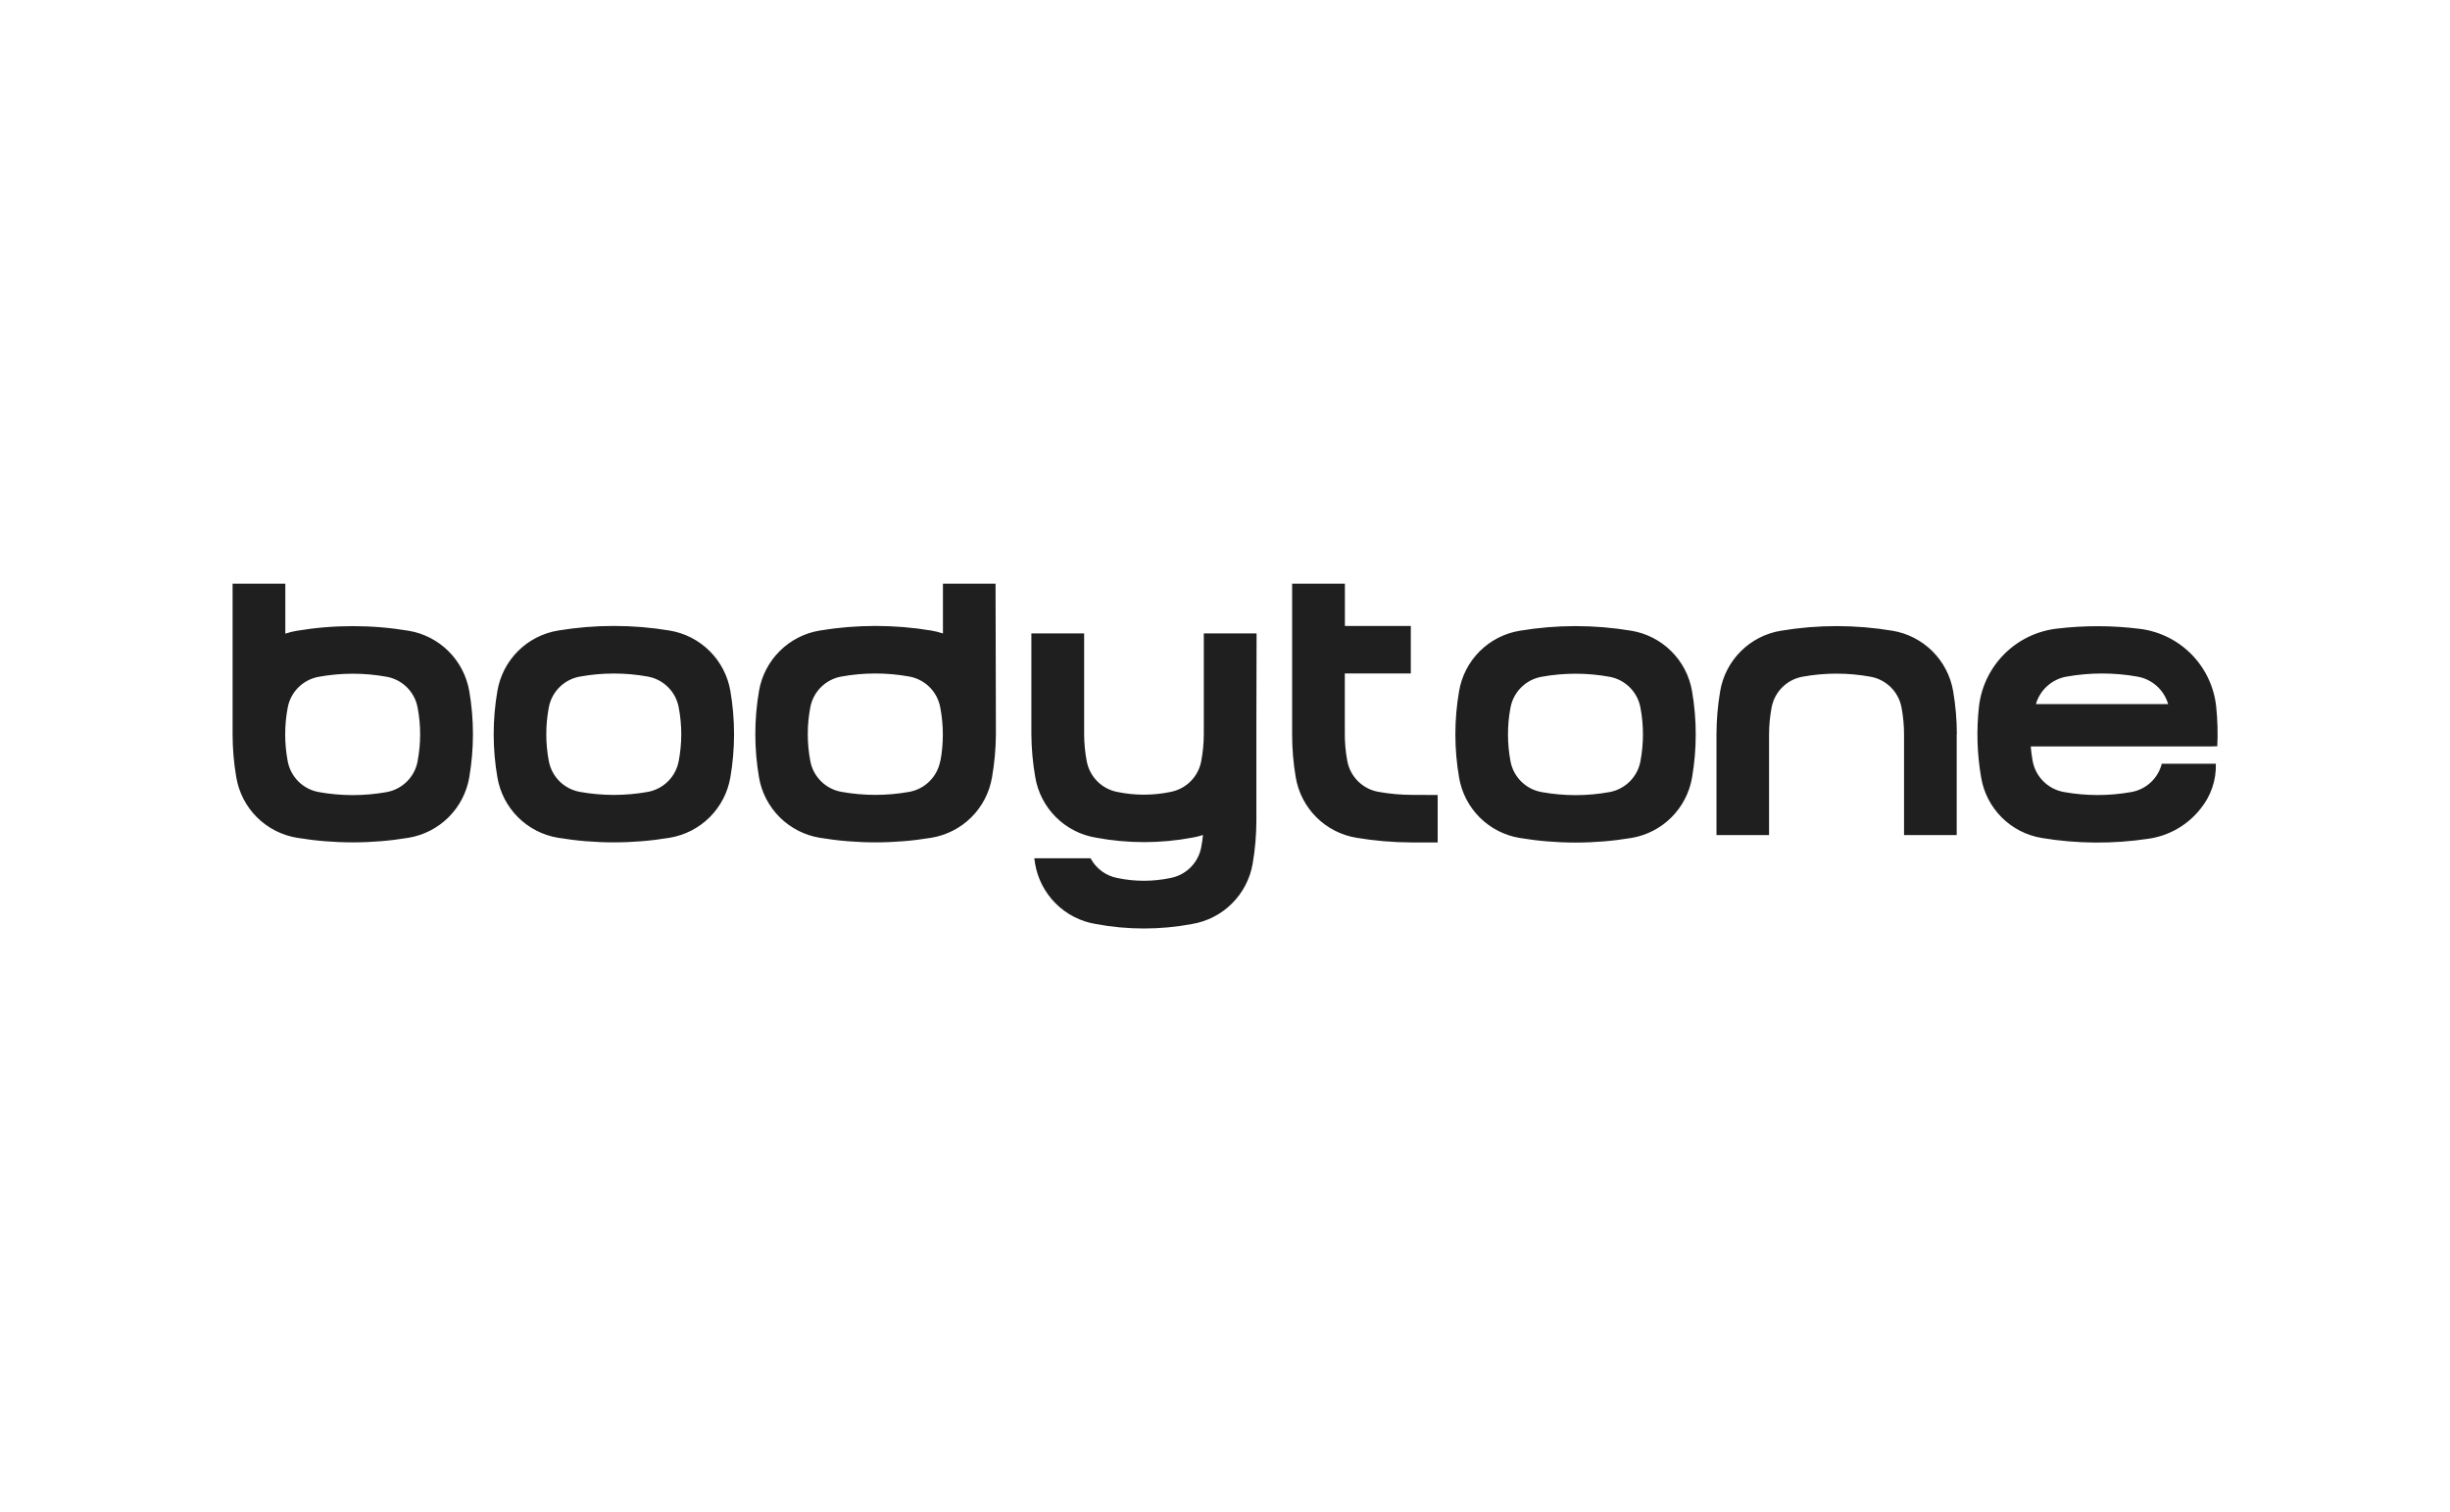 <svg width="324" height="200" viewBox="0 0 324 200" fill="none" xmlns="http://www.w3.org/2000/svg">
<g clip-path="url(#clip0_428_245)">
<path d="M96.588 91.391C96.247 89.389 95.29 87.543 93.852 86.11C92.413 84.677 90.563 83.728 88.56 83.394C83.674 82.582 78.686 82.582 73.8 83.394C71.795 83.725 69.944 84.674 68.505 86.109C67.067 87.543 66.113 89.392 65.777 91.396C65.124 95.172 65.124 99.032 65.777 102.808C66.115 104.811 67.07 106.657 68.508 108.09C69.946 109.523 71.797 110.471 73.8 110.8C78.686 111.613 83.674 111.613 88.56 110.8C90.563 110.467 92.413 109.518 93.852 108.084C95.29 106.651 96.247 104.805 96.588 102.803C97.236 99.027 97.236 95.168 96.588 91.391ZM89.758 100.648C89.572 101.663 89.082 102.597 88.352 103.326C87.623 104.055 86.689 104.545 85.675 104.732C82.704 105.267 79.661 105.267 76.69 104.732C75.671 104.55 74.731 104.062 73.995 103.333C73.26 102.603 72.765 101.667 72.576 100.648C72.134 98.309 72.134 95.907 72.576 93.567C72.764 92.548 73.258 91.611 73.994 90.881C74.729 90.151 75.67 89.663 76.69 89.483C79.661 88.943 82.704 88.943 85.675 89.483C86.69 89.668 87.624 90.158 88.354 90.888C89.084 91.617 89.573 92.552 89.758 93.567C90.205 95.904 90.205 98.306 89.758 100.643V100.648ZM223.766 91.417C223.425 89.415 222.468 87.569 221.029 86.136C219.591 84.703 217.741 83.753 215.738 83.42C210.854 82.602 205.867 82.602 200.983 83.42C198.978 83.749 197.126 84.697 195.686 86.131C194.247 87.565 193.292 89.413 192.955 91.417C192.302 95.193 192.302 99.053 192.955 102.829C193.292 104.833 194.247 106.681 195.686 108.115C197.126 109.549 198.978 110.497 200.983 110.826C205.868 111.639 210.853 111.639 215.738 110.826C217.741 110.493 219.591 109.543 221.029 108.11C222.468 106.677 223.425 104.831 223.766 102.829C224.414 99.053 224.414 95.193 223.766 91.417ZM216.941 100.674C216.754 101.689 216.263 102.623 215.532 103.352C214.802 104.081 213.868 104.571 212.853 104.758C209.882 105.298 206.839 105.298 203.868 104.758C202.848 104.577 201.908 104.089 201.172 103.359C200.437 102.63 199.942 101.693 199.754 100.674C199.312 98.334 199.312 95.932 199.754 93.592C199.942 92.574 200.437 91.637 201.172 90.907C201.908 90.177 202.848 89.69 203.868 89.509C206.839 88.969 209.882 88.969 212.853 89.509C213.868 89.694 214.803 90.184 215.533 90.914C216.263 91.643 216.755 92.577 216.941 93.592C217.382 95.929 217.382 98.327 216.941 100.664V100.674ZM62.059 91.417C61.718 89.415 60.761 87.569 59.322 86.136C57.884 84.703 56.034 83.753 54.031 83.42C49.146 82.607 44.161 82.607 39.276 83.42C38.752 83.507 38.236 83.636 37.733 83.806V77.202H30.759V97.1C30.76 99.013 30.924 100.923 31.248 102.808C31.586 104.811 32.54 106.657 33.979 108.09C35.417 109.523 37.267 110.471 39.271 110.8C44.157 111.613 49.145 111.613 54.031 110.8C56.034 110.467 57.884 109.518 59.322 108.084C60.761 106.651 61.718 104.805 62.059 102.803C62.706 99.027 62.706 95.168 62.059 91.391V91.417ZM55.229 100.674C55.043 101.689 54.553 102.622 53.823 103.352C53.094 104.081 52.16 104.571 51.146 104.758C48.175 105.292 45.132 105.292 42.161 104.758C41.142 104.576 40.201 104.088 39.466 103.359C38.731 102.629 38.236 101.692 38.047 100.674C37.605 98.334 37.605 95.932 38.047 93.592C38.235 92.573 38.729 91.636 39.465 90.906C40.2 90.177 41.141 89.689 42.161 89.509C45.132 88.969 48.175 88.969 51.146 89.509C52.161 89.694 53.095 90.184 53.825 90.913C54.554 91.643 55.044 92.578 55.229 93.592C55.673 95.922 55.673 98.314 55.229 100.643V100.674ZM131.657 77.202H124.699V83.78C124.196 83.611 123.68 83.482 123.156 83.394C118.271 82.582 113.286 82.582 108.401 83.394C106.398 83.728 104.548 84.677 103.11 86.11C101.671 87.543 100.714 89.389 100.373 91.391C99.725 95.169 99.725 99.03 100.373 102.808C100.716 104.81 101.673 106.655 103.113 108.088C104.553 109.52 106.403 110.468 108.406 110.8C113.291 111.613 118.277 111.613 123.161 110.8C125.166 110.471 127.018 109.523 128.458 108.089C129.897 106.655 130.852 104.807 131.189 102.803C131.52 100.918 131.692 99.009 131.704 97.095L131.657 77.202ZM124.344 100.643C124.157 101.658 123.665 102.592 122.935 103.321C122.205 104.05 121.271 104.541 120.256 104.727C117.285 105.262 114.242 105.262 111.271 104.727C110.251 104.545 109.311 104.057 108.576 103.328C107.841 102.598 107.346 101.662 107.157 100.643C106.714 98.303 106.714 95.901 107.157 93.562C107.344 92.543 107.839 91.606 108.574 90.876C109.31 90.146 110.251 89.658 111.271 89.478C114.241 88.938 117.285 88.938 120.256 89.478C121.271 89.663 122.206 90.153 122.937 90.882C123.667 91.612 124.158 92.546 124.344 93.562C124.793 95.9 124.8 98.302 124.365 100.643H124.344ZM258.763 97.126V110.446H251.8V97.126C251.798 95.937 251.688 94.751 251.47 93.582C251.282 92.564 250.787 91.627 250.052 90.897C249.317 90.167 248.376 89.679 247.356 89.499C244.386 88.959 241.342 88.959 238.372 89.499C237.356 89.684 236.421 90.174 235.691 90.903C234.961 91.633 234.47 92.567 234.283 93.582C234.064 94.751 233.952 95.937 233.949 97.126V110.446H226.996V97.126C226.999 95.212 227.162 93.303 227.484 91.417C227.821 89.413 228.776 87.565 230.216 86.131C231.655 84.697 233.507 83.749 235.512 83.42C240.396 82.602 245.383 82.602 250.267 83.42C252.27 83.753 254.12 84.703 255.559 86.136C256.997 87.569 257.954 89.415 258.295 91.417C258.617 93.303 258.78 95.212 258.784 97.126H258.763ZM190.126 105.143V111.418H186.645C184.211 111.409 181.783 111.202 179.383 110.8C177.378 110.471 175.526 109.523 174.086 108.089C172.647 106.655 171.692 104.807 171.355 102.803C171.034 100.917 170.874 99.008 170.877 97.095V77.202H177.856V82.787H186.573V89.072H177.845V96.709C177.821 98.028 177.931 99.347 178.174 100.643C178.363 101.662 178.858 102.599 179.593 103.328C180.328 104.058 181.269 104.546 182.289 104.727C183.77 104.993 185.273 105.127 186.778 105.128L190.126 105.143ZM292.629 98.704H293.225C293.311 96.957 293.263 95.204 293.081 93.464C292.809 90.872 291.672 88.447 289.852 86.58C288.033 84.714 285.637 83.516 283.053 83.178C279.382 82.711 275.669 82.699 271.996 83.142C269.374 83.448 266.932 84.631 265.065 86.497C263.198 88.364 262.016 90.806 261.71 93.428C261.363 96.552 261.458 99.71 261.993 102.808C262.324 104.813 263.274 106.665 264.71 108.102C266.146 109.54 267.996 110.493 270 110.826C274.673 111.603 279.439 111.638 284.122 110.929C286.854 110.541 289.329 109.111 291.029 106.938C292.388 105.267 293.1 103.162 293.035 101.008H285.886C285.648 101.949 285.145 102.801 284.437 103.464C283.728 104.127 282.845 104.572 281.89 104.747C278.925 105.282 275.887 105.282 272.921 104.747C271.898 104.562 270.956 104.069 270.221 103.333C269.486 102.598 268.992 101.656 268.807 100.633C268.691 100 268.607 99.361 268.555 98.72H292.629V98.704ZM273.353 89.478C276.415 88.939 279.548 88.939 282.61 89.478C283.57 89.634 284.466 90.059 285.195 90.703C285.923 91.348 286.453 92.186 286.725 93.119H269.239C269.51 92.186 270.041 91.348 270.769 90.703C271.497 90.059 272.393 89.634 273.353 89.478ZM166.15 95.182V108.502C166.147 110.415 165.984 112.324 165.662 114.21C165.321 116.212 164.364 118.058 162.925 119.491C161.487 120.924 159.637 121.874 157.634 122.207C153.429 122.996 149.115 122.996 144.91 122.207C142.905 121.878 141.053 120.93 139.614 119.496C138.174 118.062 137.219 116.214 136.882 114.21C136.841 113.979 136.81 113.742 136.78 113.511H144.221C144.581 114.188 145.09 114.775 145.709 115.229C146.328 115.682 147.041 115.99 147.796 116.128C150.088 116.608 152.456 116.608 154.749 116.128C155.772 115.944 156.715 115.452 157.451 114.716C158.186 113.981 158.679 113.038 158.863 112.014C158.961 111.5 159.033 110.96 159.089 110.435C158.622 110.587 158.144 110.704 157.66 110.785C153.455 111.574 149.141 111.574 144.936 110.785C142.931 110.456 141.079 109.508 139.64 108.074C138.2 106.64 137.245 104.792 136.908 102.788C136.578 100.903 136.406 98.993 136.394 97.079V83.775H143.373V97.1C143.376 98.285 143.488 99.468 143.707 100.633C143.889 101.653 144.378 102.593 145.109 103.329C145.839 104.064 146.777 104.559 147.796 104.747C150.089 105.22 152.455 105.22 154.749 104.747C155.772 104.563 156.715 104.07 157.451 103.335C158.186 102.6 158.679 101.657 158.863 100.633C159.08 99.471 159.192 98.292 159.197 97.11V95.182V83.775H166.176L166.15 95.182Z" fill="#1F1F1F"/>
</g>
<defs>
<clipPath id="clip0_428_245">
<rect width="324" height="108" fill="white" transform="translate(0 46)"/>
</clipPath>
</defs>
</svg>
